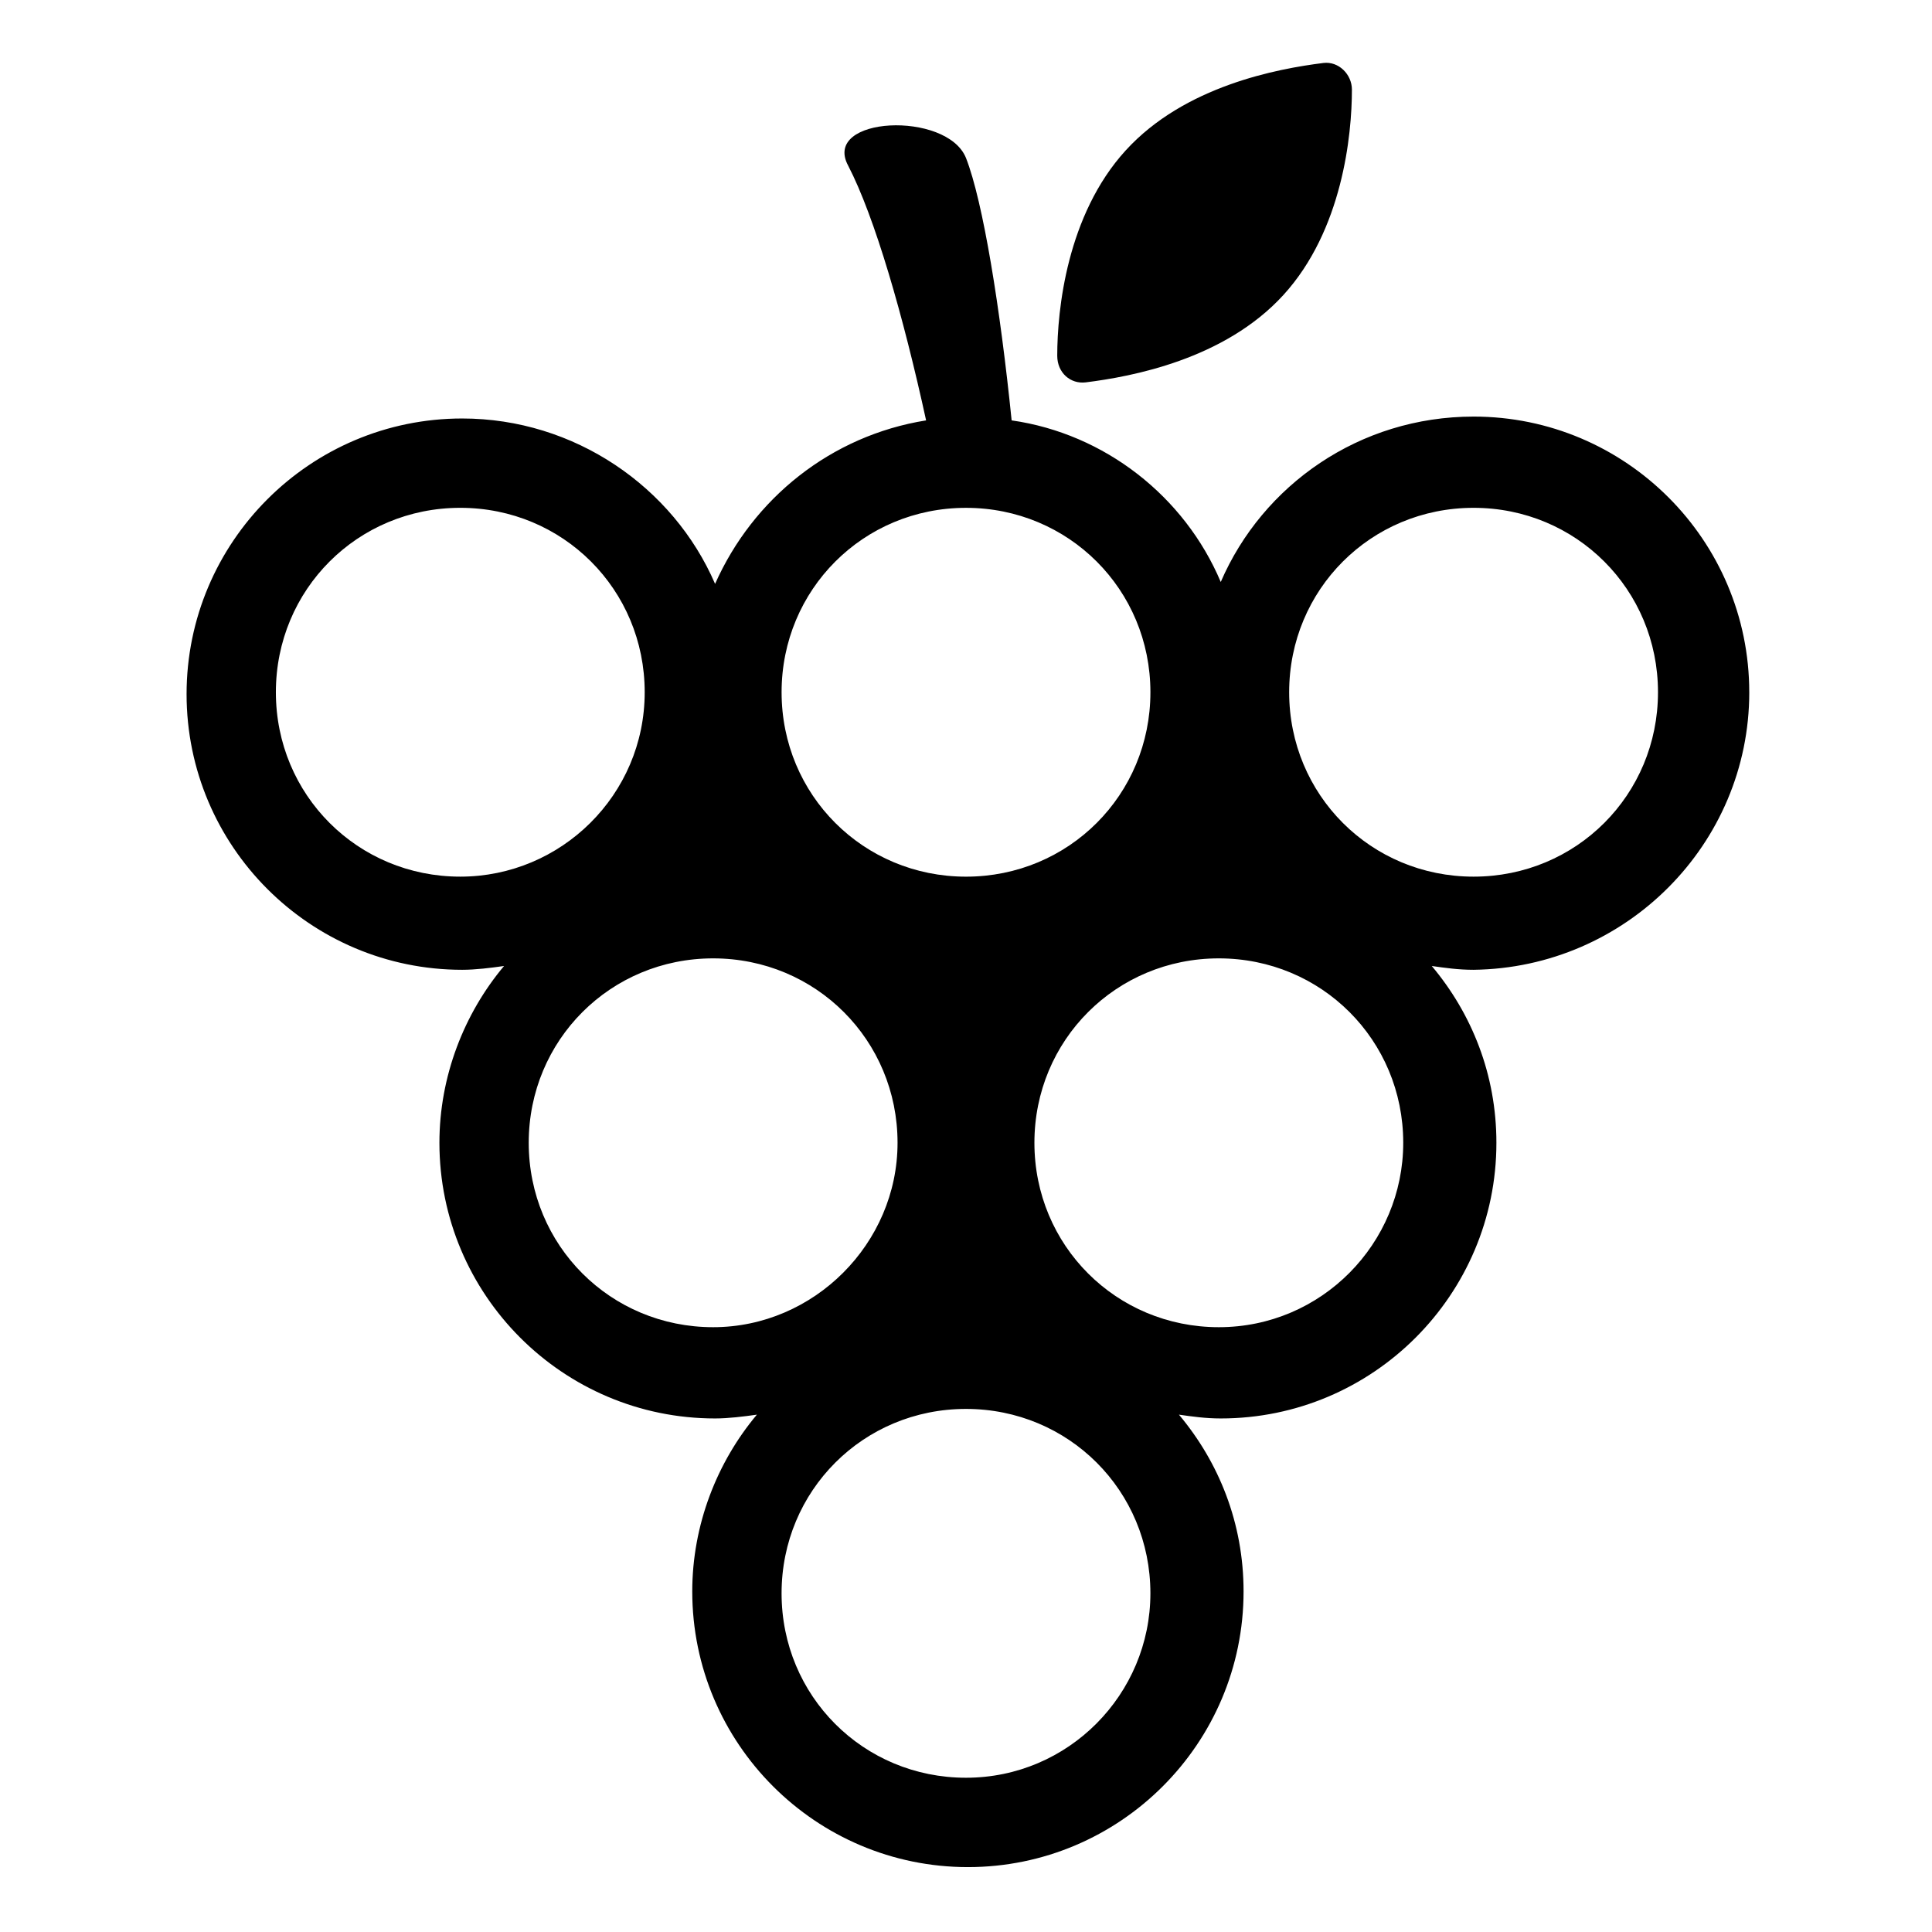 <?xml version="1.0" encoding="UTF-8"?>
<!-- Uploaded to: ICON Repo, www.svgrepo.com, Generator: ICON Repo Mixer Tools -->
<svg fill="#000000" width="800px" height="800px" version="1.1" viewBox="144 144 512 512" xmlns="http://www.w3.org/2000/svg">
 <g>
  <path d="m431.74 245.33c12.09-1.512 36.777-6.047 52.395-23.176 15.617-17.129 18.137-42.32 18.137-54.41 0-4.031-3.527-7.559-7.559-7.055-12.09 1.512-36.777 6.047-52.395 23.176-15.617 17.129-18.137 42.32-18.137 54.41 0 4.535 3.527 7.559 7.559 7.055z"/>
  <path d="m607.57 327.45c0-40.305-32.746-73.051-73.051-73.051-30.23 0-55.922 18.137-67.008 43.832-9.574-22.672-30.73-39.297-55.418-42.824-3.023-29.727-7.559-57.938-12.09-69.527-5.039-12.594-38.289-11.082-31.234 2.016 7.055 13.602 14.609 39.801 20.656 67.512-25.191 4.031-45.848 20.656-55.922 43.328-11.082-25.695-37.281-43.832-67.008-43.832-40.305 0-73.051 32.746-73.051 73.051s32.746 73.051 73.051 73.051c3.527 0 7.559-0.504 11.082-1.008-10.578 12.594-17.129 29.223-17.129 46.855 0 40.305 32.746 73.051 73.051 73.051 3.527 0 7.559-0.504 11.082-1.008-10.578 12.594-17.129 29.223-17.129 46.855 0 40.305 32.746 73.051 73.051 73.051s73.051-32.746 73.051-73.051c0-18.137-6.551-34.258-17.129-46.855 3.527 0.504 7.055 1.008 11.082 1.008 40.305 0 73.051-32.746 73.051-73.051 0-18.137-6.551-34.258-17.129-46.855 3.527 0.504 7.055 1.008 11.082 1.008 40.312-0.5 73.059-33.25 73.059-73.555zm-207.57-48.867c27.207 0 48.871 21.664 48.871 48.871s-21.664 48.871-48.871 48.871-48.871-21.664-48.871-48.871 21.664-48.871 48.871-48.871zm-134.02 97.738c-27.207 0-48.871-21.664-48.871-48.871s21.664-48.871 48.871-48.871 48.871 21.664 48.871 48.871-22.168 48.871-48.871 48.871zm67.008 119.4c-27.207 0-48.871-21.664-48.871-48.871 0-27.207 21.664-48.871 48.871-48.871 27.207 0 48.871 21.664 48.871 48.871 0 26.703-22.168 48.871-48.871 48.871zm67.008 119.4c-27.207 0-48.871-21.664-48.871-48.871 0-27.207 21.664-48.871 48.871-48.871s48.871 21.664 48.871 48.871c-0.004 26.703-21.668 48.871-48.871 48.871zm67.004-119.4c-27.207 0-48.871-21.664-48.871-48.871 0-27.207 21.664-48.871 48.871-48.871 27.207 0 48.871 21.664 48.871 48.871 0 26.703-21.664 48.871-48.871 48.871zm18.641-168.27c0-27.207 21.664-48.871 48.871-48.871s48.871 21.664 48.871 48.871-21.664 48.871-48.871 48.871-48.871-21.664-48.871-48.871z"/>
 </g>
</svg>